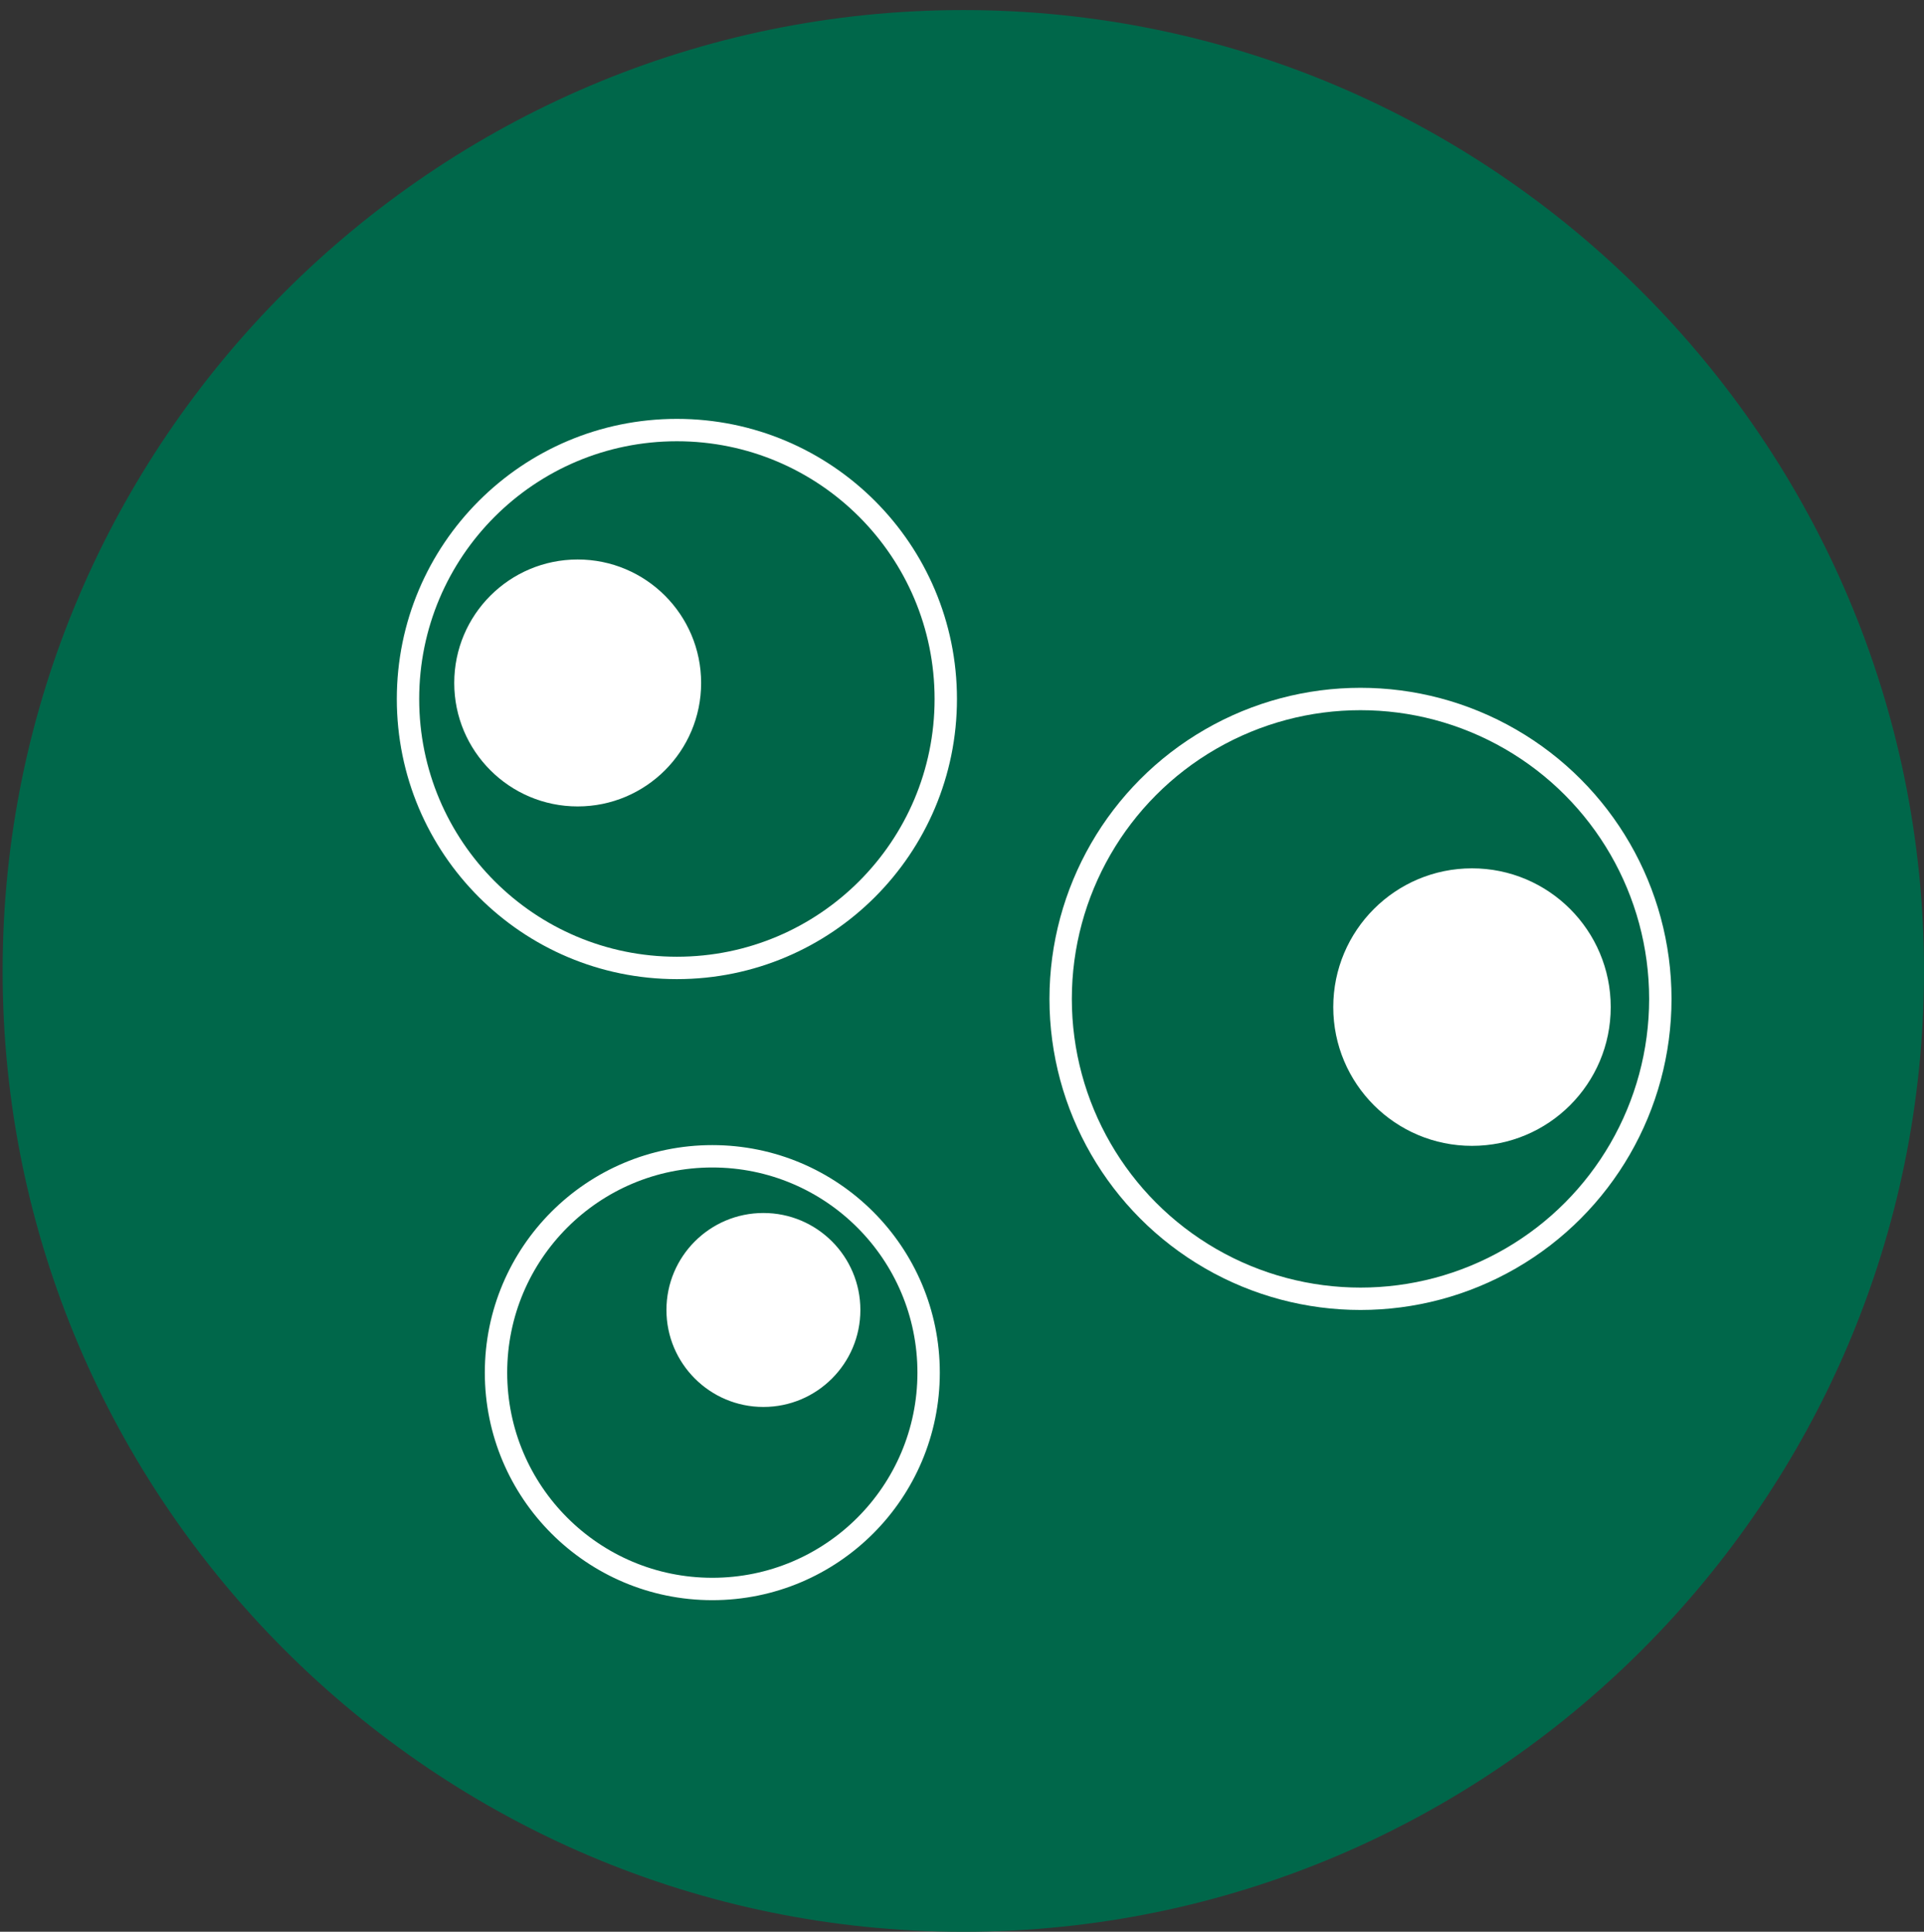 <?xml version="1.0" encoding="utf-8"?>
<!-- Generator: Adobe Illustrator 26.0.3, SVG Export Plug-In . SVG Version: 6.00 Build 0)  -->
<svg version="1.1" id="レイヤー_1" xmlns="http://www.w3.org/2000/svg" xmlns:xlink="http://www.w3.org/1999/xlink" x="0px"
	 y="0px" viewBox="0 0 515.9 517.9" style="enable-background:new 0 0 515.9 517.9;" xml:space="preserve">
<rect x="0" y="0" width="515.9" height="517.9" fill="#333333" stroke="none"/>
<style type="text/css">
	.st0{fill-rule:evenodd;clip-rule:evenodd;fill:#00674A;}
	.st1{fill-rule:evenodd;clip-rule:evenodd;fill:#006548;stroke:#FFFFFF;stroke-width:6;stroke-miterlimit:10;}
	.st2{fill-rule:evenodd;clip-rule:evenodd;fill:#FFFFFF;stroke:#006548;stroke-width:6;stroke-miterlimit:10;}
</style>
<path class="st0" d="M258.3,517.9c141.9,0,257.6-115.7,257.6-257.6S400.2,2.7,258.3,2.7S0.7,118.5,0.7,260.3
	C0.7,402.2,116.4,517.9,258.3,517.9L258.3,517.9z"/>
<circle class="st1" cx="364.8" cy="267.8" r="80.4"/>
<circle class="st2" cx="394.7" cy="270" r="40.2"/>
<circle class="st1" cx="181.5" cy="187.4" r="72.1"/>
<circle class="st2" cx="154.9" cy="183.1" r="36.1"/>
<circle class="st1" cx="191" cy="368" r="58"/>
<circle class="st2" cx="204.7" cy="351.2" r="29"/>
</svg>
